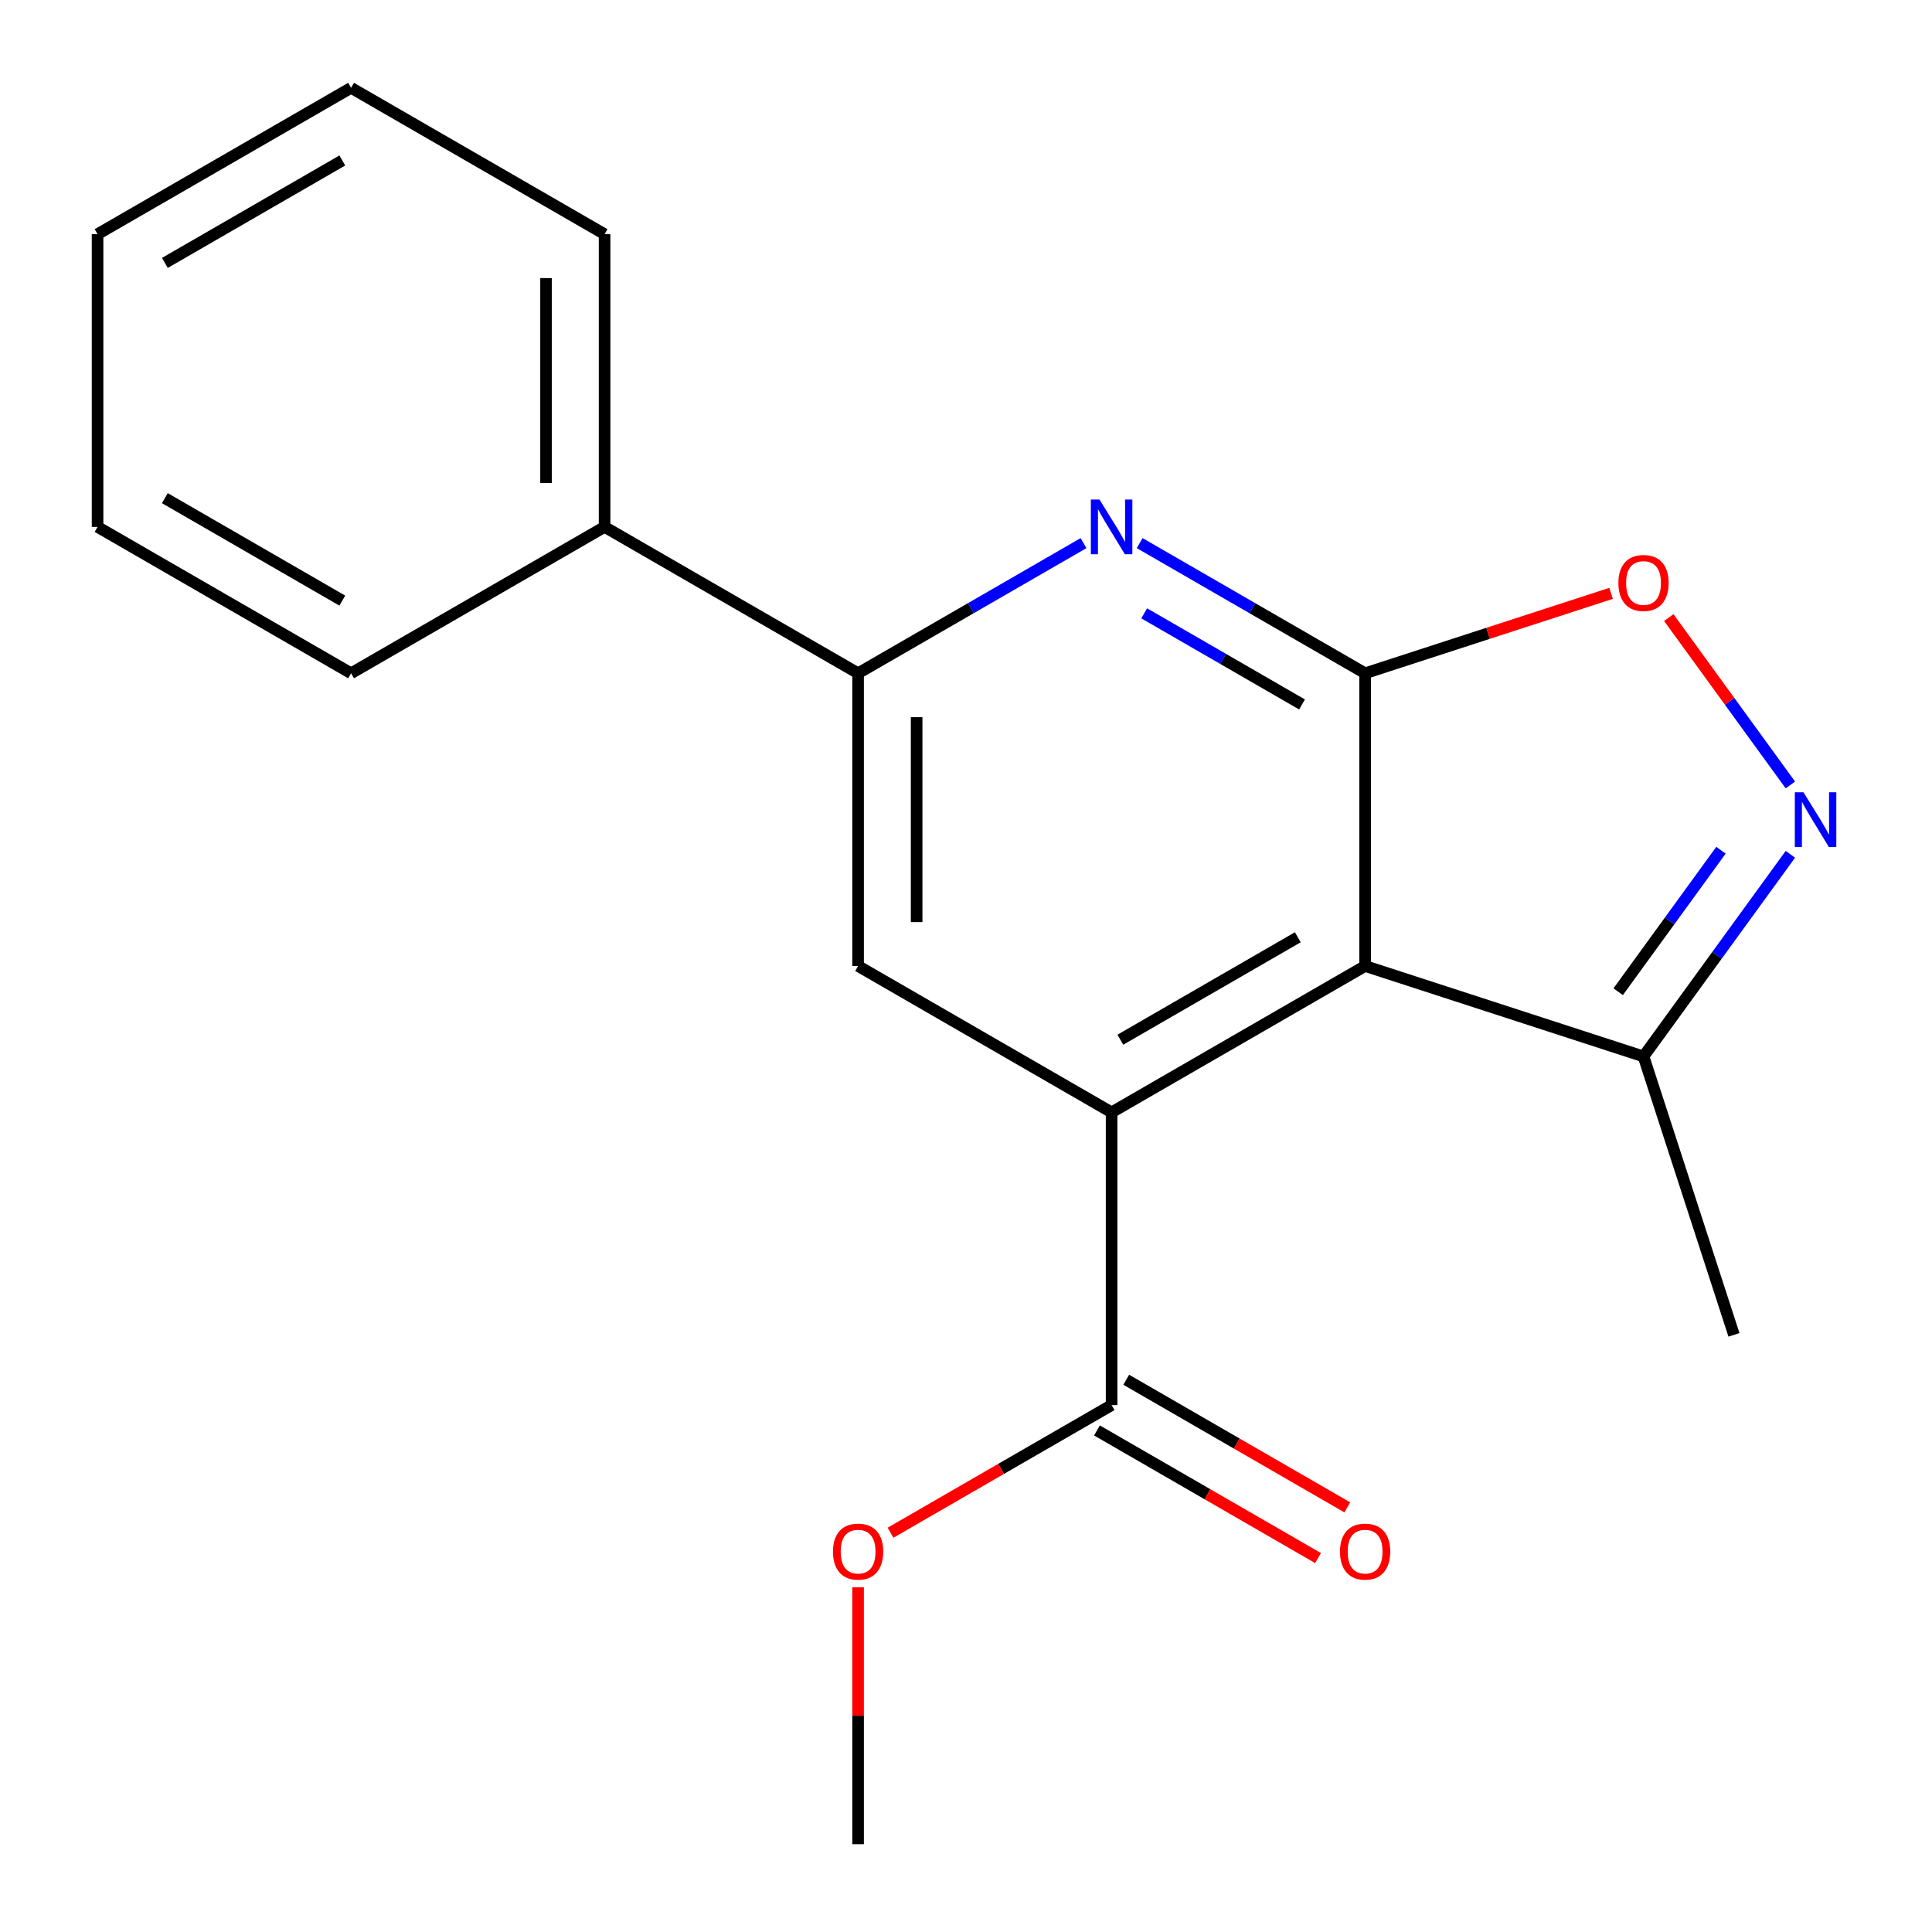<?xml version='1.0' encoding='iso-8859-1'?>
<svg version='1.1' baseProfile='full'
              xmlns='http://www.w3.org/2000/svg'
                      xmlns:rdkit='http://www.rdkit.org/xml'
                      xmlns:xlink='http://www.w3.org/1999/xlink'
                  xml:space='preserve'
width='1000px' height='1000px' viewBox='0 0 1000 1000'>
<!-- END OF HEADER -->
<rect style='opacity:1.0;fill:#FFFFFF;stroke:none' width='1000' height='1000' x='0' y='0'> </rect>
<path class='bond-0' d='M 706.579,348.485 L 706.579,500' style='fill:none;fill-rule:evenodd;stroke:#000000;stroke-width:6px;stroke-linecap:butt;stroke-linejoin:miter;stroke-opacity:1' />
<path class='bond-2' d='M 706.579,348.485 L 648.235,314.8' style='fill:none;fill-rule:evenodd;stroke:#000000;stroke-width:6px;stroke-linecap:butt;stroke-linejoin:miter;stroke-opacity:1' />
<path class='bond-2' d='M 648.235,314.8 L 589.891,281.115' style='fill:none;fill-rule:evenodd;stroke:#0000FF;stroke-width:6px;stroke-linecap:butt;stroke-linejoin:miter;stroke-opacity:1' />
<path class='bond-2' d='M 673.924,364.623 L 633.084,341.043' style='fill:none;fill-rule:evenodd;stroke:#000000;stroke-width:6px;stroke-linecap:butt;stroke-linejoin:miter;stroke-opacity:1' />
<path class='bond-2' d='M 633.084,341.043 L 592.243,317.464' style='fill:none;fill-rule:evenodd;stroke:#0000FF;stroke-width:6px;stroke-linecap:butt;stroke-linejoin:miter;stroke-opacity:1' />
<path class='bond-4' d='M 706.579,348.485 L 770.235,327.802' style='fill:none;fill-rule:evenodd;stroke:#000000;stroke-width:6px;stroke-linecap:butt;stroke-linejoin:miter;stroke-opacity:1' />
<path class='bond-4' d='M 770.235,327.802 L 833.891,307.119' style='fill:none;fill-rule:evenodd;stroke:#FF0000;stroke-width:6px;stroke-linecap:butt;stroke-linejoin:miter;stroke-opacity:1' />
<path class='bond-1' d='M 706.579,500 L 575.363,575.758' style='fill:none;fill-rule:evenodd;stroke:#000000;stroke-width:6px;stroke-linecap:butt;stroke-linejoin:miter;stroke-opacity:1' />
<path class='bond-1' d='M 671.745,485.12 L 579.894,538.151' style='fill:none;fill-rule:evenodd;stroke:#000000;stroke-width:6px;stroke-linecap:butt;stroke-linejoin:miter;stroke-opacity:1' />
<path class='bond-7' d='M 706.579,500 L 850.679,546.821' style='fill:none;fill-rule:evenodd;stroke:#000000;stroke-width:6px;stroke-linecap:butt;stroke-linejoin:miter;stroke-opacity:1' />
<path class='bond-8' d='M 575.363,575.758 L 575.363,727.273' style='fill:none;fill-rule:evenodd;stroke:#000000;stroke-width:6px;stroke-linecap:butt;stroke-linejoin:miter;stroke-opacity:1' />
<path class='bond-20' d='M 575.363,575.758 L 444.147,500' style='fill:none;fill-rule:evenodd;stroke:#000000;stroke-width:6px;stroke-linecap:butt;stroke-linejoin:miter;stroke-opacity:1' />
<path class='bond-5' d='M 560.835,281.115 L 502.491,314.8' style='fill:none;fill-rule:evenodd;stroke:#0000FF;stroke-width:6px;stroke-linecap:butt;stroke-linejoin:miter;stroke-opacity:1' />
<path class='bond-5' d='M 502.491,314.8 L 444.147,348.485' style='fill:none;fill-rule:evenodd;stroke:#000000;stroke-width:6px;stroke-linecap:butt;stroke-linejoin:miter;stroke-opacity:1' />
<path class='bond-3' d='M 926.697,406.295 L 895.224,362.976' style='fill:none;fill-rule:evenodd;stroke:#0000FF;stroke-width:6px;stroke-linecap:butt;stroke-linejoin:miter;stroke-opacity:1' />
<path class='bond-3' d='M 895.224,362.976 L 863.752,319.657' style='fill:none;fill-rule:evenodd;stroke:#FF0000;stroke-width:6px;stroke-linecap:butt;stroke-linejoin:miter;stroke-opacity:1' />
<path class='bond-19' d='M 926.697,442.19 L 888.688,494.506' style='fill:none;fill-rule:evenodd;stroke:#0000FF;stroke-width:6px;stroke-linecap:butt;stroke-linejoin:miter;stroke-opacity:1' />
<path class='bond-19' d='M 888.688,494.506 L 850.679,546.821' style='fill:none;fill-rule:evenodd;stroke:#000000;stroke-width:6px;stroke-linecap:butt;stroke-linejoin:miter;stroke-opacity:1' />
<path class='bond-19' d='M 890.779,440.073 L 864.172,476.694' style='fill:none;fill-rule:evenodd;stroke:#0000FF;stroke-width:6px;stroke-linecap:butt;stroke-linejoin:miter;stroke-opacity:1' />
<path class='bond-19' d='M 864.172,476.694 L 837.566,513.315' style='fill:none;fill-rule:evenodd;stroke:#000000;stroke-width:6px;stroke-linecap:butt;stroke-linejoin:miter;stroke-opacity:1' />
<path class='bond-6' d='M 444.147,348.485 L 444.147,500' style='fill:none;fill-rule:evenodd;stroke:#000000;stroke-width:6px;stroke-linecap:butt;stroke-linejoin:miter;stroke-opacity:1' />
<path class='bond-6' d='M 474.45,371.212 L 474.45,477.273' style='fill:none;fill-rule:evenodd;stroke:#000000;stroke-width:6px;stroke-linecap:butt;stroke-linejoin:miter;stroke-opacity:1' />
<path class='bond-10' d='M 444.147,348.485 L 312.931,272.727' style='fill:none;fill-rule:evenodd;stroke:#000000;stroke-width:6px;stroke-linecap:butt;stroke-linejoin:miter;stroke-opacity:1' />
<path class='bond-12' d='M 850.679,546.821 L 897.499,690.92' style='fill:none;fill-rule:evenodd;stroke:#000000;stroke-width:6px;stroke-linecap:butt;stroke-linejoin:miter;stroke-opacity:1' />
<path class='bond-9' d='M 567.787,740.394 L 625.002,773.427' style='fill:none;fill-rule:evenodd;stroke:#000000;stroke-width:6px;stroke-linecap:butt;stroke-linejoin:miter;stroke-opacity:1' />
<path class='bond-9' d='M 625.002,773.427 L 682.216,806.459' style='fill:none;fill-rule:evenodd;stroke:#FF0000;stroke-width:6px;stroke-linecap:butt;stroke-linejoin:miter;stroke-opacity:1' />
<path class='bond-9' d='M 582.939,714.151 L 640.153,747.184' style='fill:none;fill-rule:evenodd;stroke:#000000;stroke-width:6px;stroke-linecap:butt;stroke-linejoin:miter;stroke-opacity:1' />
<path class='bond-9' d='M 640.153,747.184 L 697.367,780.216' style='fill:none;fill-rule:evenodd;stroke:#FF0000;stroke-width:6px;stroke-linecap:butt;stroke-linejoin:miter;stroke-opacity:1' />
<path class='bond-11' d='M 575.363,727.273 L 518.149,760.305' style='fill:none;fill-rule:evenodd;stroke:#000000;stroke-width:6px;stroke-linecap:butt;stroke-linejoin:miter;stroke-opacity:1' />
<path class='bond-11' d='M 518.149,760.305 L 460.935,793.338' style='fill:none;fill-rule:evenodd;stroke:#FF0000;stroke-width:6px;stroke-linecap:butt;stroke-linejoin:miter;stroke-opacity:1' />
<path class='bond-13' d='M 312.931,272.727 L 312.931,121.212' style='fill:none;fill-rule:evenodd;stroke:#000000;stroke-width:6px;stroke-linecap:butt;stroke-linejoin:miter;stroke-opacity:1' />
<path class='bond-13' d='M 282.628,250 L 282.628,143.939' style='fill:none;fill-rule:evenodd;stroke:#000000;stroke-width:6px;stroke-linecap:butt;stroke-linejoin:miter;stroke-opacity:1' />
<path class='bond-14' d='M 312.931,272.727 L 181.715,348.485' style='fill:none;fill-rule:evenodd;stroke:#000000;stroke-width:6px;stroke-linecap:butt;stroke-linejoin:miter;stroke-opacity:1' />
<path class='bond-15' d='M 444.147,821.578 L 444.147,888.062' style='fill:none;fill-rule:evenodd;stroke:#FF0000;stroke-width:6px;stroke-linecap:butt;stroke-linejoin:miter;stroke-opacity:1' />
<path class='bond-15' d='M 444.147,888.062 L 444.147,954.545' style='fill:none;fill-rule:evenodd;stroke:#000000;stroke-width:6px;stroke-linecap:butt;stroke-linejoin:miter;stroke-opacity:1' />
<path class='bond-17' d='M 312.931,121.212 L 181.715,45.455' style='fill:none;fill-rule:evenodd;stroke:#000000;stroke-width:6px;stroke-linecap:butt;stroke-linejoin:miter;stroke-opacity:1' />
<path class='bond-16' d='M 181.715,348.485 L 50.499,272.727' style='fill:none;fill-rule:evenodd;stroke:#000000;stroke-width:6px;stroke-linecap:butt;stroke-linejoin:miter;stroke-opacity:1' />
<path class='bond-16' d='M 177.184,310.878 L 85.333,257.848' style='fill:none;fill-rule:evenodd;stroke:#000000;stroke-width:6px;stroke-linecap:butt;stroke-linejoin:miter;stroke-opacity:1' />
<path class='bond-18' d='M 50.499,272.727 L 50.499,121.212' style='fill:none;fill-rule:evenodd;stroke:#000000;stroke-width:6px;stroke-linecap:butt;stroke-linejoin:miter;stroke-opacity:1' />
<path class='bond-21' d='M 181.715,45.455 L 50.499,121.212' style='fill:none;fill-rule:evenodd;stroke:#000000;stroke-width:6px;stroke-linecap:butt;stroke-linejoin:miter;stroke-opacity:1' />
<path class='bond-21' d='M 177.184,83.061 L 85.333,136.092' style='fill:none;fill-rule:evenodd;stroke:#000000;stroke-width:6px;stroke-linecap:butt;stroke-linejoin:miter;stroke-opacity:1' />
<path  class='atom-3' d='M 569.103 258.567
L 578.383 273.567
Q 579.303 275.047, 580.783 277.727
Q 582.263 280.407, 582.343 280.567
L 582.343 258.567
L 586.103 258.567
L 586.103 286.887
L 582.223 286.887
L 572.263 270.487
Q 571.103 268.567, 569.863 266.367
Q 568.663 264.167, 568.303 263.487
L 568.303 286.887
L 564.623 286.887
L 564.623 258.567
L 569.103 258.567
' fill='#0000FF'/>
<path  class='atom-4' d='M 933.477 410.082
L 942.757 425.082
Q 943.677 426.562, 945.157 429.242
Q 946.637 431.922, 946.717 432.082
L 946.717 410.082
L 950.477 410.082
L 950.477 438.402
L 946.597 438.402
L 936.637 422.002
Q 935.477 420.082, 934.237 417.882
Q 933.037 415.682, 932.677 415.002
L 932.677 438.402
L 928.997 438.402
L 928.997 410.082
L 933.477 410.082
' fill='#0000FF'/>
<path  class='atom-5' d='M 837.679 301.744
Q 837.679 294.944, 841.039 291.144
Q 844.399 287.344, 850.679 287.344
Q 856.959 287.344, 860.319 291.144
Q 863.679 294.944, 863.679 301.744
Q 863.679 308.624, 860.279 312.544
Q 856.879 316.424, 850.679 316.424
Q 844.439 316.424, 841.039 312.544
Q 837.679 308.664, 837.679 301.744
M 850.679 313.224
Q 854.999 313.224, 857.319 310.344
Q 859.679 307.424, 859.679 301.744
Q 859.679 296.184, 857.319 293.384
Q 854.999 290.544, 850.679 290.544
Q 846.359 290.544, 843.999 293.344
Q 841.679 296.144, 841.679 301.744
Q 841.679 307.464, 843.999 310.344
Q 846.359 313.224, 850.679 313.224
' fill='#FF0000'/>
<path  class='atom-10' d='M 693.579 803.11
Q 693.579 796.31, 696.939 792.51
Q 700.299 788.71, 706.579 788.71
Q 712.859 788.71, 716.219 792.51
Q 719.579 796.31, 719.579 803.11
Q 719.579 809.99, 716.179 813.91
Q 712.779 817.79, 706.579 817.79
Q 700.339 817.79, 696.939 813.91
Q 693.579 810.03, 693.579 803.11
M 706.579 814.59
Q 710.899 814.59, 713.219 811.71
Q 715.579 808.79, 715.579 803.11
Q 715.579 797.55, 713.219 794.75
Q 710.899 791.91, 706.579 791.91
Q 702.259 791.91, 699.899 794.71
Q 697.579 797.51, 697.579 803.11
Q 697.579 808.83, 699.899 811.71
Q 702.259 814.59, 706.579 814.59
' fill='#FF0000'/>
<path  class='atom-12' d='M 431.147 803.11
Q 431.147 796.31, 434.507 792.51
Q 437.867 788.71, 444.147 788.71
Q 450.427 788.71, 453.787 792.51
Q 457.147 796.31, 457.147 803.11
Q 457.147 809.99, 453.747 813.91
Q 450.347 817.79, 444.147 817.79
Q 437.907 817.79, 434.507 813.91
Q 431.147 810.03, 431.147 803.11
M 444.147 814.59
Q 448.467 814.59, 450.787 811.71
Q 453.147 808.79, 453.147 803.11
Q 453.147 797.55, 450.787 794.75
Q 448.467 791.91, 444.147 791.91
Q 439.827 791.91, 437.467 794.71
Q 435.147 797.51, 435.147 803.11
Q 435.147 808.83, 437.467 811.71
Q 439.827 814.59, 444.147 814.59
' fill='#FF0000'/>
</svg>

